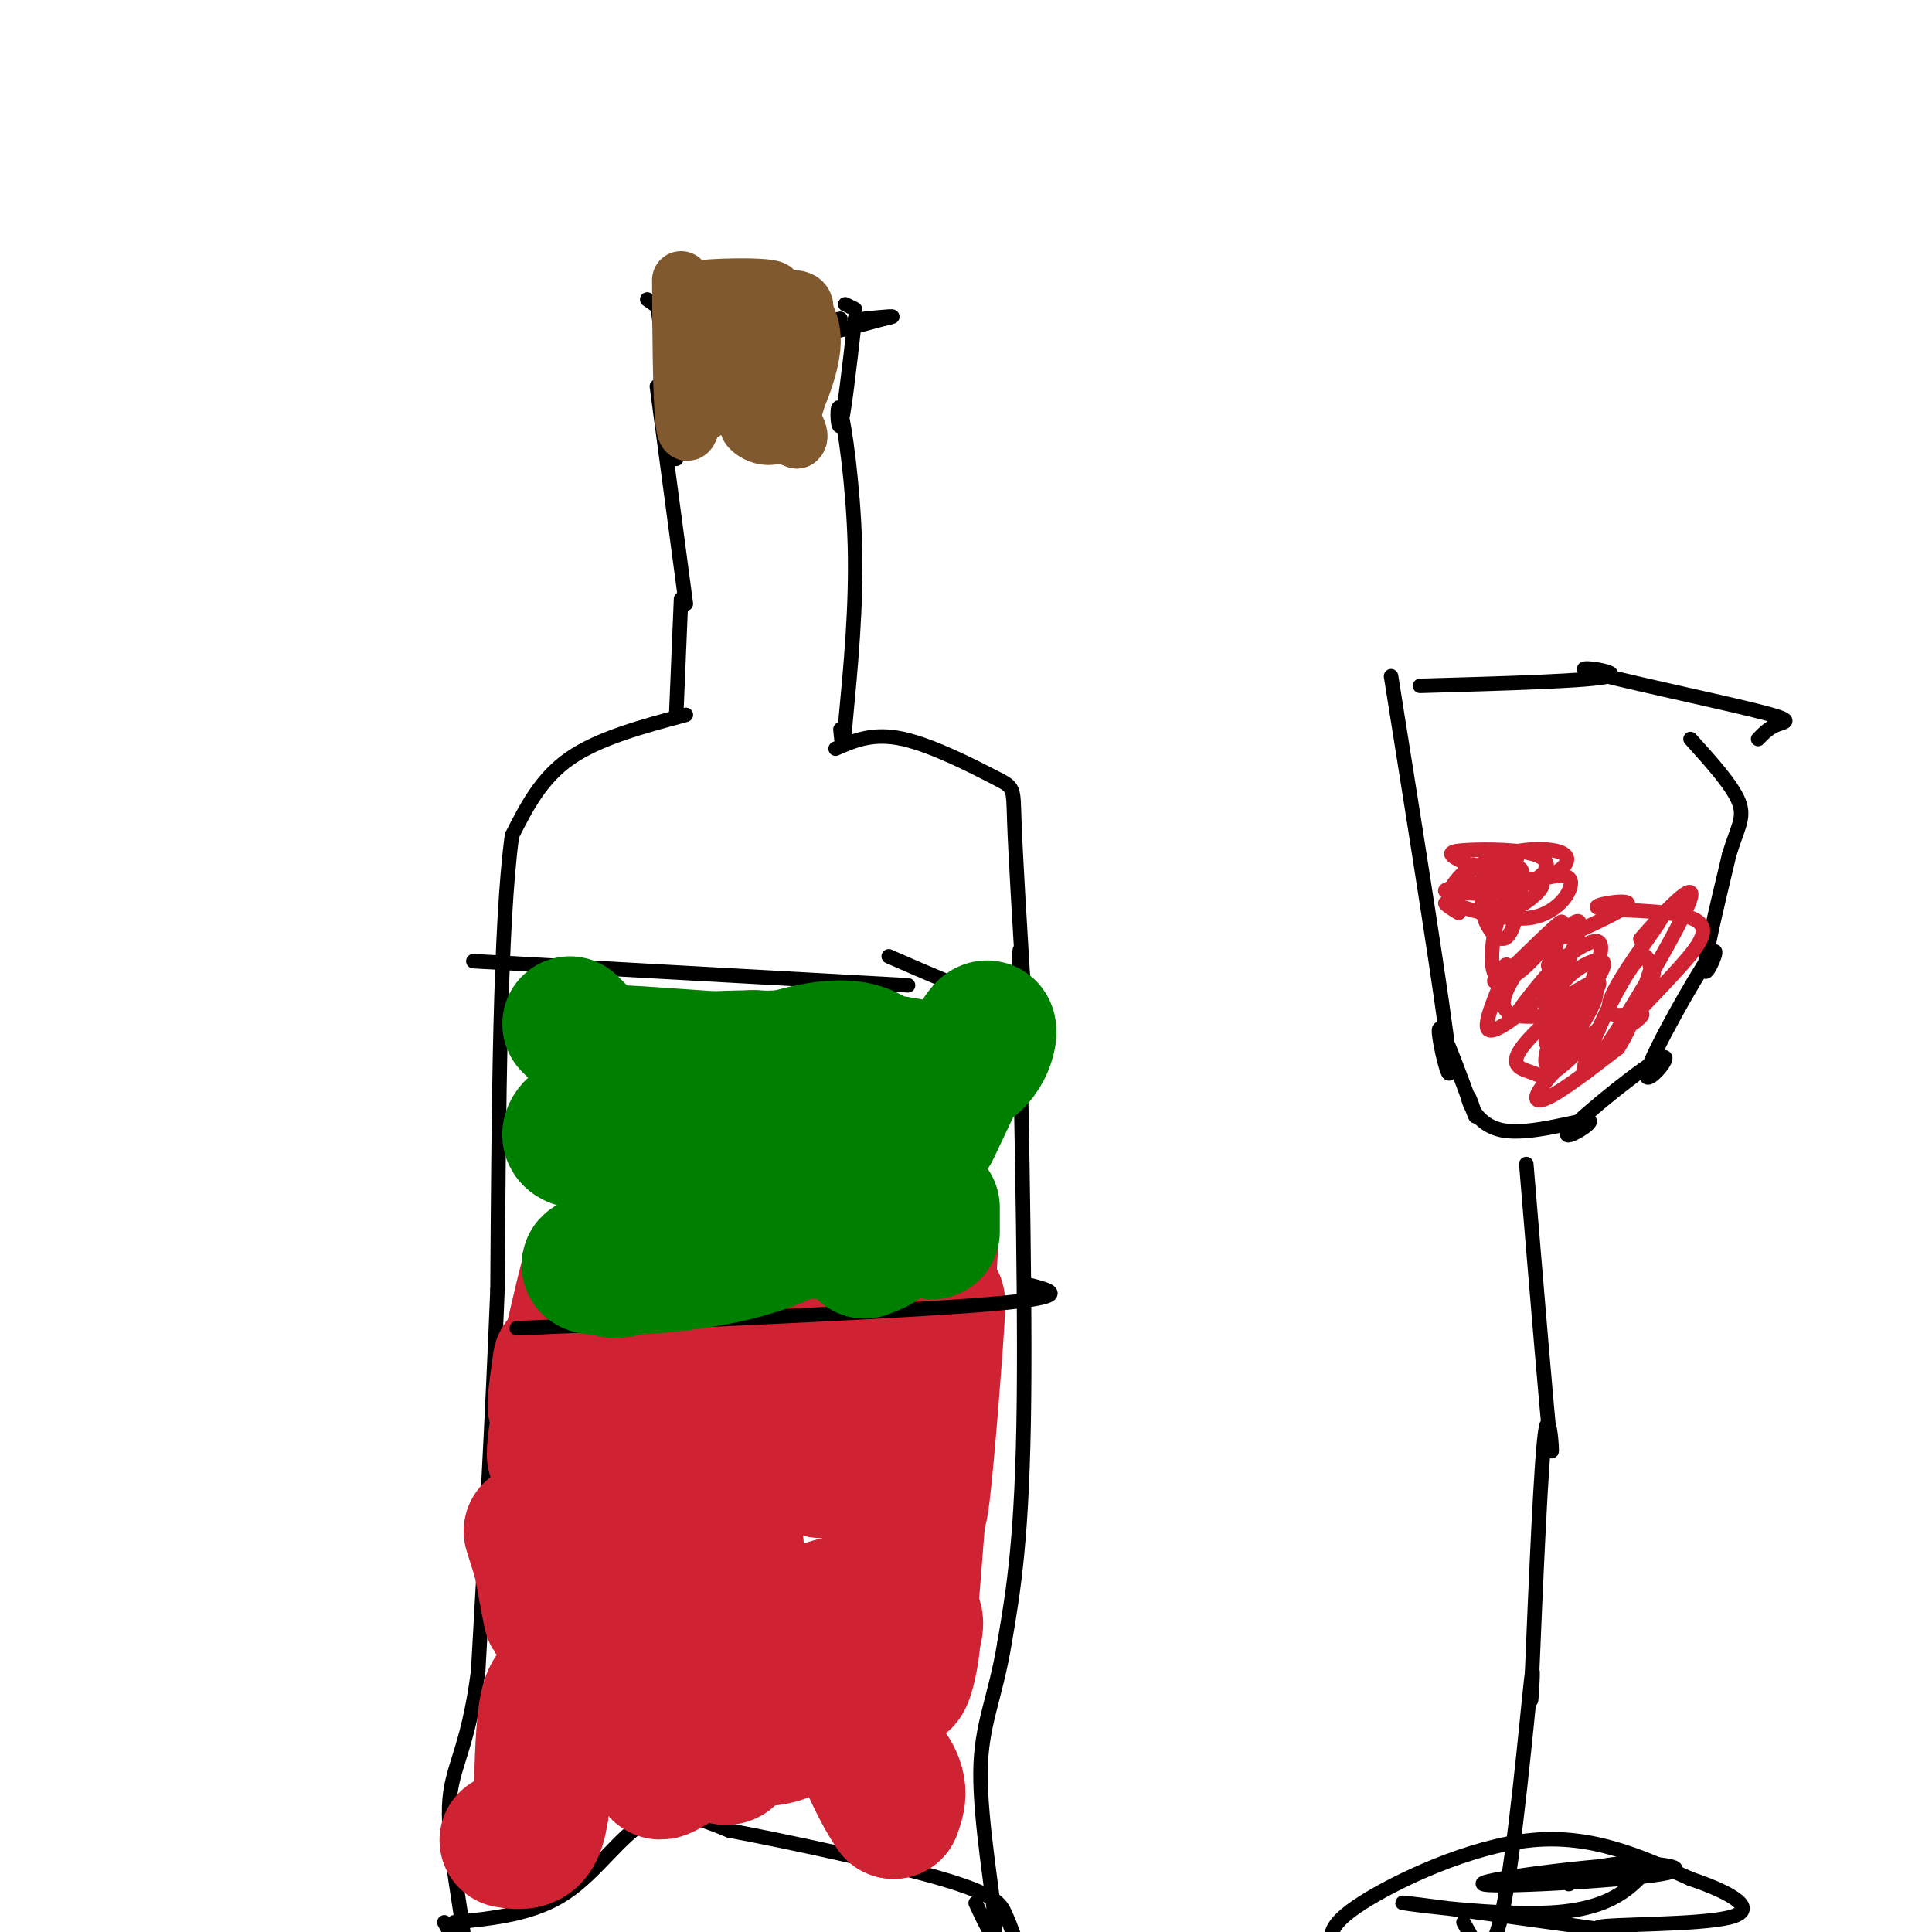 <svg viewBox='0 0 400 400' version='1.1' xmlns='http://www.w3.org/2000/svg' xmlns:xlink='http://www.w3.org/1999/xlink'><g fill='none' stroke='#000000' stroke-width='3' stroke-linecap='round' stroke-linejoin='round'><path d='M136,62c0.000,0.000 4.000,33.000 4,33'/><path d='M136,80c0.000,0.000 6.000,45.000 6,45'/><path d='M141,124c0.000,0.000 -1.000,24.000 -1,24'/><path d='M175,63c0.000,0.000 2.000,1.000 2,1'/><path d='M177,66c-1.167,10.250 -2.333,20.500 -3,22c-0.667,1.500 -0.833,-5.750 0,-3c0.833,2.750 2.667,15.500 3,28c0.333,12.500 -0.833,24.750 -2,37'/><path d='M175,150c-0.500,6.333 -0.750,3.667 -1,1'/><path d='M142,148c-9.000,2.417 -18.000,4.833 -24,9c-6.000,4.167 -9.000,10.083 -12,16'/><path d='M106,173c-2.500,18.333 -2.750,56.167 -3,94'/><path d='M103,267c-1.167,28.833 -2.583,53.917 -4,79'/><path d='M99,346c-2.202,16.917 -5.708,19.708 -6,28c-0.292,8.292 2.631,22.083 3,27c0.369,4.917 -1.815,0.958 -4,-3'/><path d='M173,155c3.875,-1.696 7.750,-3.393 14,-2c6.250,1.393 14.875,5.875 19,8c4.125,2.125 3.750,1.893 4,9c0.250,7.107 1.125,21.554 2,36'/><path d='M212,206c-0.024,0.024 -1.083,-17.917 -1,-4c0.083,13.917 1.310,59.690 1,88c-0.310,28.310 -2.155,39.155 -4,50'/><path d='M208,340c-1.976,11.952 -4.917,16.833 -5,27c-0.083,10.167 2.690,25.619 3,31c0.310,5.381 -1.845,0.690 -4,-4'/><path d='M94,398c8.200,-0.822 16.400,-1.644 23,-6c6.600,-4.356 11.600,-12.244 17,-15c5.400,-2.756 11.200,-0.378 17,2'/><path d='M151,379c11.833,2.214 32.917,6.750 44,10c11.083,3.250 12.167,5.214 13,7c0.833,1.786 1.417,3.393 2,5'/><path d='M134,62c5.917,4.167 11.833,8.333 20,9c8.167,0.667 18.583,-2.167 29,-5'/><path d='M183,66c4.167,-0.833 0.083,-0.417 -4,0'/><path d='M141,62c6.750,2.167 13.500,4.333 19,5c5.500,0.667 9.750,-0.167 14,-1'/></g>
<g fill='none' stroke='#81592f' stroke-width='12' stroke-linecap='round' stroke-linejoin='round'><path d='M141,58c0.083,14.250 0.167,28.500 1,31c0.833,2.500 2.417,-6.750 4,-16'/><path d='M146,73c0.139,1.736 -1.513,14.077 0,12c1.513,-2.077 6.190,-18.573 7,-19c0.810,-0.427 -2.247,15.216 -1,16c1.247,0.784 6.797,-13.289 8,-14c1.203,-0.711 -1.942,11.940 -2,15c-0.058,3.060 2.971,-3.470 6,-10'/><path d='M164,73c0.046,2.366 -2.838,13.280 -2,14c0.838,0.720 5.400,-8.756 6,-15c0.600,-6.244 -2.762,-9.258 -5,-10c-2.238,-0.742 -3.354,0.788 -3,2c0.354,1.212 2.177,2.106 4,3'/><path d='M164,67c1.768,-0.776 4.190,-4.217 1,-5c-3.190,-0.783 -11.990,1.091 -12,1c-0.010,-0.091 8.771,-2.148 7,-3c-1.771,-0.852 -14.092,-0.499 -15,0c-0.908,0.499 9.598,1.142 15,3c5.402,1.858 5.701,4.929 6,8'/><path d='M166,71c0.560,5.405 -1.042,14.917 -4,18c-2.958,3.083 -7.274,-0.262 -7,-1c0.274,-0.738 5.137,1.131 10,3'/><path d='M165,91c1.167,-0.667 -0.917,-3.833 -3,-7'/></g>
<g fill='none' stroke='#cf2233' stroke-width='28' stroke-linecap='round' stroke-linejoin='round'><path d='M116,282c-0.919,6.603 -1.838,13.206 0,6c1.838,-7.206 6.435,-28.221 6,-24c-0.435,4.221 -5.900,33.678 -7,37c-1.100,3.322 2.165,-19.490 4,-23c1.835,-3.510 2.238,12.283 3,17c0.762,4.717 1.881,-1.641 3,-8'/><path d='M125,287c1.176,-6.147 2.615,-17.513 3,-11c0.385,6.513 -0.284,30.905 1,24c1.284,-6.905 4.519,-45.109 6,-43c1.481,2.109 1.206,44.529 3,46c1.794,1.471 5.655,-38.008 7,-48c1.345,-9.992 0.172,9.504 -1,29'/><path d='M144,284c-0.328,12.403 -0.649,28.911 1,19c1.649,-9.911 5.268,-46.242 6,-45c0.732,1.242 -1.423,40.057 1,39c2.423,-1.057 9.423,-41.984 10,-43c0.577,-1.016 -5.268,37.880 -4,41c1.268,3.120 9.648,-29.537 13,-42c3.352,-12.463 1.676,-4.731 0,3'/><path d='M171,256c-2.691,13.119 -9.418,44.418 -7,43c2.418,-1.418 13.982,-35.551 15,-35c1.018,0.551 -8.511,35.787 -9,40c-0.489,4.213 8.061,-22.596 10,-25c1.939,-2.404 -2.732,19.599 -3,24c-0.268,4.401 3.866,-8.799 8,-22'/><path d='M185,281c1.759,-5.009 2.155,-6.533 1,-3c-1.155,3.533 -3.863,12.123 -3,9c0.863,-3.123 5.297,-17.959 5,-15c-0.297,2.959 -5.324,23.711 -5,25c0.324,1.289 6.000,-16.887 8,-22c2.000,-5.113 0.323,2.837 0,3c-0.323,0.163 0.707,-7.462 0,-4c-0.707,3.462 -3.152,18.009 -3,15c0.152,-3.009 2.901,-23.574 4,-30c1.099,-6.426 0.550,1.287 0,9'/><path d='M192,268c-0.310,3.440 -1.083,7.542 -1,4c0.083,-3.542 1.024,-14.726 1,-11c-0.024,3.726 -1.012,22.363 -2,41'/><path d='M190,302c-0.274,10.119 0.042,14.917 1,7c0.958,-7.917 2.560,-28.548 3,-36c0.440,-7.452 -0.280,-1.726 -1,4'/><path d='M193,277c-1.036,11.726 -3.125,39.042 -4,50c-0.875,10.958 -0.536,5.560 -4,4c-3.464,-1.560 -10.732,0.720 -18,3'/><path d='M167,334c-3.449,0.871 -3.071,1.550 -5,2c-1.929,0.450 -6.164,0.673 -8,-5c-1.836,-5.673 -1.272,-17.242 -3,-15c-1.728,2.242 -5.750,18.295 -9,18c-3.250,-0.295 -5.730,-16.938 -6,-22c-0.270,-5.062 1.670,1.458 2,2c0.330,0.542 -0.950,-4.892 -3,-1c-2.050,3.892 -4.872,17.112 -6,20c-1.128,2.888 -0.564,-4.556 0,-12'/><path d='M129,321c-0.014,-0.493 -0.047,4.276 0,3c0.047,-1.276 0.176,-8.595 0,-6c-0.176,2.595 -0.658,15.105 -1,14c-0.342,-1.105 -0.545,-15.824 -2,-18c-1.455,-2.176 -4.163,8.190 -5,10c-0.837,1.810 0.198,-4.936 0,-7c-0.198,-2.064 -1.628,0.553 -2,3c-0.372,2.447 0.314,4.723 1,7'/><path d='M120,327c0.405,-0.571 0.917,-5.500 1,-3c0.083,2.500 -0.262,12.429 -1,16c-0.738,3.571 -1.869,0.786 -3,-2'/><path d='M113,327c0.667,4.250 1.333,8.500 1,7c-0.333,-1.500 -1.667,-8.750 -3,-16'/><path d='M110,317c0.000,0.000 5.000,16.000 5,16'/><path d='M136,336c4.590,11.034 9.180,22.068 12,26c2.820,3.932 3.869,0.764 4,-2c0.131,-2.764 -0.655,-5.122 -1,-5c-0.345,0.122 -0.247,2.723 1,4c1.247,1.277 3.643,1.228 6,1c2.357,-0.228 4.673,-0.637 6,-2c1.327,-1.363 1.663,-3.682 2,-6'/><path d='M166,352c4.000,1.511 13.000,8.289 17,13c4.000,4.711 3.000,7.356 2,10'/><path d='M185,375c-2.357,-3.167 -9.250,-16.083 -9,-25c0.250,-8.917 7.643,-13.833 11,-15c3.357,-1.167 2.679,1.417 2,4'/><path d='M189,339c-0.089,3.060 -1.312,8.709 -2,9c-0.688,0.291 -0.842,-4.776 -10,-2c-9.158,2.776 -27.321,13.393 -35,18c-7.679,4.607 -4.875,3.202 -6,-1c-1.125,-4.202 -6.179,-11.201 -10,-14c-3.821,-2.799 -6.411,-1.400 -9,0'/><path d='M117,349c-2.244,0.444 -3.356,1.556 -4,6c-0.644,4.444 -0.822,12.222 -1,20'/><path d='M112,375c-0.644,4.444 -1.756,5.556 -3,6c-1.244,0.444 -2.622,0.222 -4,0'/></g>
<g fill='none' stroke='#000000' stroke-width='3' stroke-linecap='round' stroke-linejoin='round'><path d='M288,140c5.522,34.627 11.044,69.253 12,79c0.956,9.747 -2.655,-5.386 -2,-6c0.655,-0.614 5.574,13.290 7,17c1.426,3.710 -0.642,-2.775 -1,-3c-0.358,-0.225 0.995,5.810 7,7c6.005,1.190 16.662,-2.466 18,-2c1.338,0.466 -6.645,5.055 -4,2c2.645,-3.055 15.916,-13.755 19,-15c3.084,-1.245 -4.019,6.965 -3,3c1.019,-3.965 10.159,-20.106 13,-24c2.841,-3.894 -0.617,4.459 -1,3c-0.383,-1.459 2.308,-12.729 5,-24'/><path d='M358,177c1.667,-5.600 3.333,-7.600 2,-11c-1.333,-3.400 -5.667,-8.200 -10,-13'/><path d='M294,142c17.920,-0.509 35.841,-1.018 39,-2c3.159,-0.982 -8.442,-2.439 -4,-1c4.442,1.439 24.927,5.772 34,8c9.073,2.228 6.735,2.351 5,3c-1.735,0.649 -2.868,1.825 -4,3'/><path d='M316,241c2.156,26.044 4.311,52.089 5,58c0.689,5.911 -0.089,-8.311 -1,-3c-0.911,5.311 -1.956,30.156 -3,55'/><path d='M317,351c-0.202,5.000 0.792,-10.000 0,-3c-0.792,7.000 -3.369,36.000 -6,48c-2.631,12.000 -5.315,7.000 -8,2'/><path d='M276,403c-0.622,-2.178 -1.244,-4.356 6,-9c7.244,-4.644 22.356,-11.756 35,-13c12.644,-1.244 22.822,3.378 33,8'/><path d='M350,389c8.842,2.975 14.446,6.413 8,8c-6.446,1.587 -24.943,1.323 -27,2c-2.057,0.677 12.325,2.295 4,1c-8.325,-1.295 -39.357,-5.502 -44,-6c-4.643,-0.498 17.102,2.715 30,2c12.898,-0.715 16.949,-5.357 21,-10'/><path d='M342,386c-7.048,-0.572 -35.168,2.999 -35,4c0.168,1.001 28.622,-0.567 37,-2c8.378,-1.433 -3.321,-2.732 -10,-2c-6.679,0.732 -8.337,3.495 -9,4c-0.663,0.505 -0.332,-1.247 0,-3'/></g>
<g fill='none' stroke='#cf2233' stroke-width='3' stroke-linecap='round' stroke-linejoin='round'><path d='M314,178c-1.759,0.595 -3.518,1.190 -5,3c-1.482,1.810 -2.686,4.836 -2,8c0.686,3.164 3.263,6.468 5,5c1.737,-1.468 2.633,-7.707 3,-11c0.367,-3.293 0.204,-3.642 -2,-3c-2.204,0.642 -6.448,2.273 -7,4c-0.552,1.727 2.590,3.548 5,4c2.410,0.452 4.089,-0.467 6,-2c1.911,-1.533 4.053,-3.682 0,-4c-4.053,-0.318 -14.301,1.195 -17,2c-2.699,0.805 2.150,0.903 7,1'/><path d='M307,185c3.368,-0.241 8.288,-1.344 11,-3c2.712,-1.656 3.217,-3.865 0,-5c-3.217,-1.135 -10.156,-1.196 -14,-1c-3.844,0.196 -4.591,0.648 -2,2c2.591,1.352 8.522,3.603 9,4c0.478,0.397 -4.498,-1.062 -4,-1c0.498,0.062 6.470,1.643 11,1c4.530,-0.643 7.618,-3.510 6,-5c-1.618,-1.490 -7.943,-1.604 -13,0c-5.057,1.604 -8.845,4.925 -9,5c-0.155,0.075 3.322,-3.095 3,-3c-0.322,0.095 -4.445,3.455 -5,6c-0.555,2.545 2.456,4.276 2,4c-0.456,-0.276 -4.380,-2.559 -2,-2c2.380,0.559 11.064,3.958 17,3c5.936,-0.958 9.125,-6.274 8,-8c-1.125,-1.726 -6.562,0.137 -12,2'/><path d='M313,184c-3.012,3.727 -4.543,12.043 -4,16c0.543,3.957 3.160,3.554 7,0c3.840,-3.554 8.904,-10.260 7,-9c-1.904,1.260 -10.777,10.485 -13,12c-2.223,1.515 2.205,-4.679 2,-3c-0.205,1.679 -5.044,11.230 -4,13c1.044,1.770 7.970,-4.241 9,-5c1.030,-0.759 -3.837,3.734 -3,2c0.837,-1.734 7.377,-9.693 9,-11c1.623,-1.307 -1.670,4.039 -2,3c-0.330,-1.039 2.303,-8.464 1,-9c-1.303,-0.536 -6.543,5.817 -9,10c-2.457,4.183 -2.131,6.195 0,7c2.131,0.805 6.065,0.402 10,0'/><path d='M323,210c3.560,-2.184 7.459,-7.644 8,-8c0.541,-0.356 -2.277,4.393 -2,3c0.277,-1.393 3.648,-8.928 2,-10c-1.648,-1.072 -8.317,4.318 -10,5c-1.683,0.682 1.618,-3.345 2,-2c0.382,1.345 -2.156,8.061 -3,9c-0.844,0.939 0.004,-3.901 0,-3c-0.004,0.901 -0.860,7.541 2,7c2.860,-0.541 9.438,-8.264 10,-11c0.562,-2.736 -4.891,-0.484 -8,3c-3.109,3.484 -3.875,8.202 -4,11c-0.125,2.798 0.389,3.676 3,1c2.611,-2.676 7.317,-8.908 8,-11c0.683,-2.092 -2.659,-0.046 -6,2'/><path d='M325,206c-2.391,3.728 -5.367,12.048 -5,14c0.367,1.952 4.078,-2.465 7,-7c2.922,-4.535 5.055,-9.188 2,-8c-3.055,1.188 -11.296,8.219 -14,12c-2.704,3.781 0.131,4.313 2,5c1.869,0.687 2.771,1.529 6,-1c3.229,-2.529 8.783,-8.431 8,-8c-0.783,0.431 -7.903,7.193 -11,11c-3.097,3.807 -2.171,4.659 1,3c3.171,-1.659 8.585,-5.830 14,-10'/><path d='M335,217c3.751,-5.708 6.129,-14.978 7,-17c0.871,-2.022 0.236,3.205 0,3c-0.236,-0.205 -0.073,-5.840 -2,-5c-1.927,0.840 -5.943,8.157 -9,15c-3.057,6.843 -5.154,13.213 0,6c5.154,-7.213 17.559,-28.007 19,-33c1.441,-4.993 -8.083,5.817 -10,8c-1.917,2.183 3.774,-4.259 4,-4c0.226,0.259 -5.012,7.221 -8,12c-2.988,4.779 -3.725,7.375 -2,8c1.725,0.625 5.913,-0.720 6,0c0.087,0.720 -3.926,3.504 -3,2c0.926,-1.504 6.792,-7.298 11,-12c4.208,-4.702 6.757,-8.312 2,-10c-4.757,-1.688 -16.819,-1.455 -19,-2c-2.181,-0.545 5.520,-1.870 6,-1c0.480,0.870 -6.260,3.935 -13,7'/><path d='M324,194c-1.133,-0.244 2.533,-4.356 3,-3c0.467,1.356 -2.267,8.178 -5,15'/></g>
<g fill='none' stroke='#000000' stroke-width='3' stroke-linecap='round' stroke-linejoin='round'><path d='M98,199c0.000,0.000 90.000,5.000 90,5'/><path d='M107,275c40.167,-1.750 80.333,-3.500 98,-5c17.667,-1.500 12.833,-2.750 8,-4'/><path d='M184,198c8.000,3.500 16.000,7.000 20,8c4.000,1.000 4.000,-0.500 4,-2'/></g>
<g fill='none' stroke='#008000' stroke-width='28' stroke-linecap='round' stroke-linejoin='round'><path d='M136,225c-6.351,3.747 -12.702,7.494 -13,10c-0.298,2.506 5.458,3.771 6,4c0.542,0.229 -4.131,-0.578 -3,-1c1.131,-0.422 8.065,-0.460 12,-2c3.935,-1.540 4.870,-4.582 4,-6c-0.870,-1.418 -3.545,-1.213 -3,-1c0.545,0.213 4.311,0.435 3,0c-1.311,-0.435 -7.700,-1.528 -14,0c-6.300,1.528 -12.510,5.675 -9,7c3.510,1.325 16.739,-0.174 19,0c2.261,0.174 -6.448,2.022 -5,1c1.448,-1.022 13.052,-4.912 13,-4c-0.052,0.912 -11.760,6.626 -15,8c-3.240,1.374 1.987,-1.590 3,-2c1.013,-0.410 -2.189,1.736 -3,5c-0.811,3.264 0.768,7.647 3,9c2.232,1.353 5.116,-0.323 8,-2'/><path d='M142,251c2.562,-0.607 4.966,-1.125 3,-1c-1.966,0.125 -8.302,0.894 -13,4c-4.698,3.106 -7.760,8.550 -5,9c2.760,0.450 11.341,-4.093 13,-5c1.659,-0.907 -3.603,1.821 -3,2c0.603,0.179 7.070,-2.189 3,-2c-4.070,0.189 -18.679,2.937 -18,4c0.679,1.063 16.644,0.440 28,-2c11.356,-2.440 18.102,-6.697 19,-8c0.898,-1.303 -4.051,0.349 -9,2'/><path d='M160,254c3.089,0.622 15.311,1.178 20,2c4.689,0.822 1.844,1.911 -1,3'/><path d='M187,239c-0.600,-10.704 -1.200,-21.409 -12,-22c-10.800,-0.591 -31.801,8.931 -27,12c4.801,3.069 35.402,-0.316 37,-2c1.598,-1.684 -25.809,-1.668 -34,-1c-8.191,0.668 2.833,1.988 3,1c0.167,-0.988 -10.524,-4.282 -12,-6c-1.476,-1.718 6.262,-1.859 14,-2'/><path d='M156,219c5.465,0.094 12.128,1.328 4,1c-8.128,-0.328 -31.048,-2.219 -32,-2c-0.952,0.219 20.065,2.548 25,4c4.935,1.452 -6.213,2.028 -3,1c3.213,-1.028 20.788,-3.662 16,-4c-4.788,-0.338 -31.939,1.618 -34,2c-2.061,0.382 20.970,-0.809 44,-2'/><path d='M176,219c11.869,0.869 19.542,4.042 24,2c4.458,-2.042 5.702,-9.298 4,-8c-1.702,1.298 -6.351,11.149 -11,21'/><path d='M193,250c0.000,0.000 0.000,5.000 0,5'/><path d='M127,222c0.000,0.000 0.000,1.000 0,1'/><path d='M122,216c0.000,0.000 -4.000,-4.000 -4,-4'/></g>
</svg>